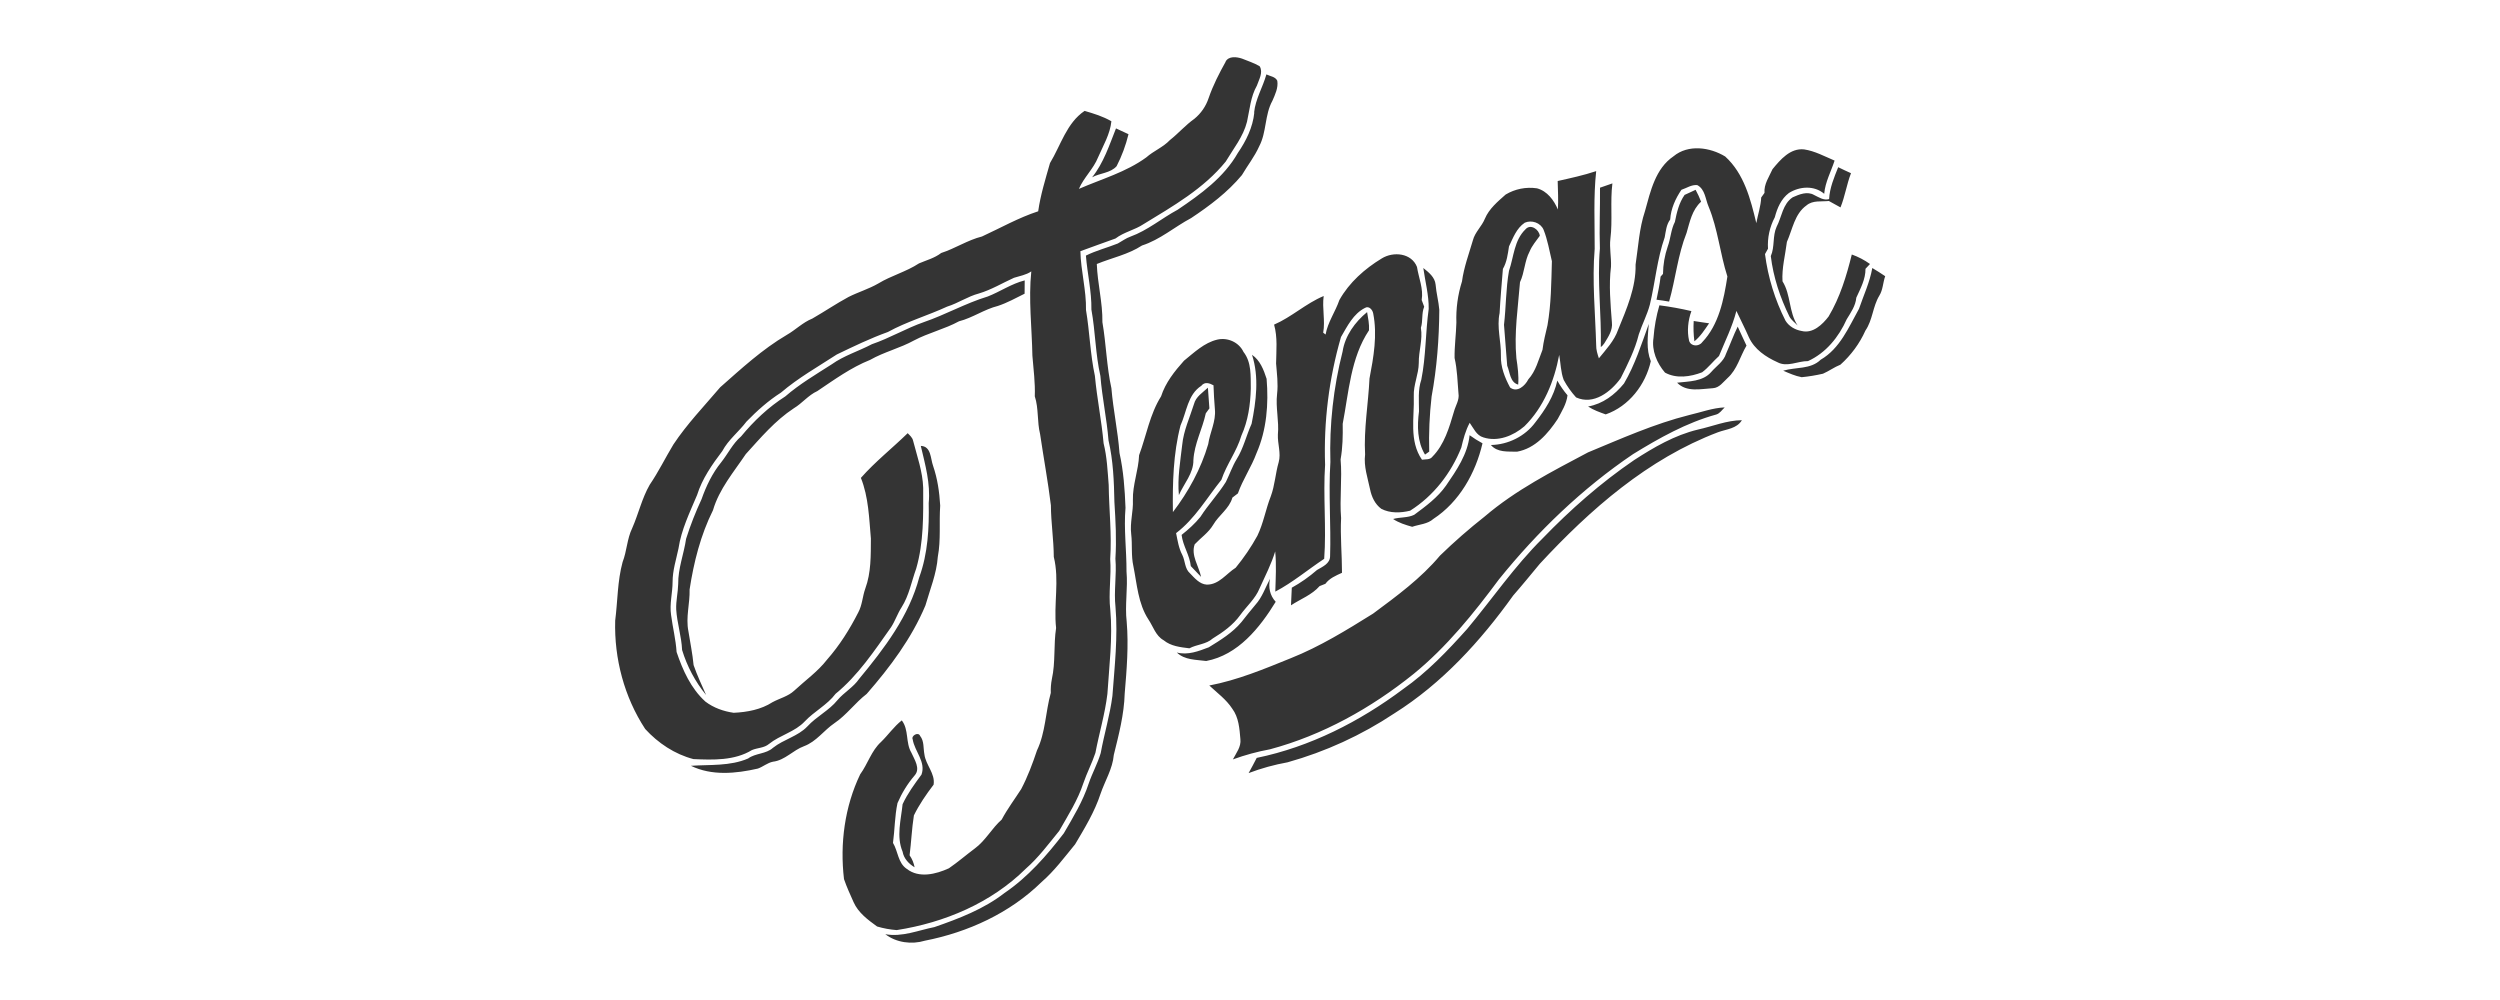 <?xml version="1.0" encoding="utf-8"?>
<!-- Generator: Adobe Illustrator 25.1.0, SVG Export Plug-In . SVG Version: 6.00 Build 0)  -->
<svg version="1.1" id="Laag_1" xmlns="http://www.w3.org/2000/svg" xmlns:xlink="http://www.w3.org/1999/xlink" x="0px" y="0px"
	 viewBox="0 0 2500 1000" style="enable-background:new 0 0 2500 1000;" xml:space="preserve">
<style type="text/css">
	.st0{fill:#343434;}
	.st1{fill:none;}
</style>
<path class="st0" d="M912.7,739.4c-1.8-3.7,5.7-7.9,7.4-3.5c4.2,5.2,3.1,12.3,4.3,18.4c1.3,10.7,11,19.2,9.2,30.4
	c-7.4,9.7-14.3,19.7-19.7,30.7c-2.1,13.2-2.6,26.6-4.3,39.9c2.5,3.6,4.2,7.7,5,12c-5.8-3.5-10.8-8.7-12-15.6
	c-6.4-15.2-1.6-31.8,0-47.5c5-10.7,11.9-20.1,18.9-29.6C926.1,761.9,914.6,751.4,912.7,739.4 M1255.4,604.8c6.8-7.5,10-17.3,14.6-26
	c-1.8,8.4-0.2,16.6,5.7,23c-16,26.1-37.7,53.2-69.5,59.2c-10.2-1.4-21.4-0.8-29.4-8.5c11.1,2.9,21.7-1.3,32-5.2
	c11.7-7.2,23.8-14.6,32.7-25.3C1246.1,616.2,1250.6,610.4,1255.4,604.8 M920.8,445.9c10.5,0.4,9.6,12.6,12.3,20
	c4.4,12.8,6.3,26.2,7.1,39.7c-1.2,17.1,0.8,34.3-2.4,51.2c-1.2,16.9-7.8,32.6-12.4,48.7c-13.8,32.9-35.4,61.7-58.7,88.4
	c-11.6,8.9-20.1,21.1-32.3,29.3c-10.5,7.1-18,18.4-30.4,23c-11,4-19.1,14.1-31,15.5c-5.6,1.1-10,5.1-15.2,6.9
	c-21.9,5-46.1,7.4-66.9-2.8c19-1.3,39.2,0.5,57.2-7.3c7.5-5.5,17.8-4.3,24.9-10.7c10.7-8.5,24.9-11.4,34.4-21.4
	c9-9.9,21.6-15.8,30.1-26.3c6.6-7.8,15.9-12.8,21.7-21.3c25.1-30.3,50-63,60.1-101.7c8.6-23.6,9.9-49.1,9.4-74
	C930.6,483.6,925.2,464.6,920.8,445.9 M1469.6,435.2c4.1,3,8.4,5.7,12.9,8.1c-6.9,29.7-23.1,58.6-49.1,75.6
	c-5.9,5.3-14.1,5.4-21.2,7.9c-6.7-1.9-13.3-3.9-19.1-7.8c6.8-2,14.6-1,21.1-4.2c11.6-8.6,23.5-17.3,31.9-29.3
	C1456.5,470.3,1467.7,454.2,1469.6,435.2 M1697.8,429.6c14.7-3.2,28.9-9.3,44.1-9.4c-5.1,8.5-15.4,8.9-23.8,12
	c-70.2,26.6-127.9,77.2-178.3,131.6c-8.8,10.6-17.5,21.3-26.6,31.7c-32.6,45.6-71.2,87.9-118.9,117.9
	c-32.8,21.8-68.8,38.3-106.7,48.9c-13.3,2.4-26.4,6-39,10.8c2.8-5,5.5-10.1,8.1-15.2c53.3-11,103-36.3,146.4-68.8
	c24.1-16.9,44.5-38.3,64.1-60.2c25.1-30.1,47.3-62.6,75.2-90.3c28-29,58.4-55.8,91.7-78.5C1653.9,447.3,1674.6,435.2,1697.8,429.6
	 M1689.3,415c11.8-2.7,23.2-7.1,35.4-7.6c-2.7,2.5-4.8,6-8.4,7.1c-29.8,8.2-57,23.5-83.2,39.6c-50.9,34.4-95.6,77.5-134.1,125.2
	c-25.4,34.2-52.4,67.8-85.6,94.8c-42.3,34-90.8,61.1-143.4,75.2c-12.6,2.3-25,5.7-37.1,10.1c3.3-6.4,8.4-12.6,7.5-20.2
	c-0.9-10.5-1.6-21.8-8.2-30.6c-6-9.2-15-15.7-22.9-23.1c28.3-5.4,54.9-16.5,81.5-27.3c29.1-11.6,55.8-28.1,82.3-44.6
	c23.7-17.6,47.8-35.2,66.9-58c14.2-13.8,29.2-26.9,44.7-39.1c31-26.5,67.5-45.1,103.3-64.1C1621.3,438.6,1654.3,423.8,1689.3,415
	 M1194,404c1.9-7.4,8.7-11.4,13.9-16.3c0.5,6.9,1,13.8,1.5,20.7c-0.9,1.2-2.7,3.6-3.6,4.9c-3.4,15.8-11.5,30.4-12.4,46.8
	c0.2,13.2-9.5,23.5-14.5,35c-1.6-16.8,1.4-33.6,3.3-50.2C1183.6,430.5,1189.8,417.5,1194,404 M1535.3,422.4
	c9.7-12.4,18.7-26.2,22-41.8c2.9,5.2,6.3,10.1,10.2,14.7c-1,8.7-5.8,16.1-9.8,23.7c-9.7,14.7-22.6,29.5-40.7,32.7
	c-9.1-0.3-19.6,1-26.1-6.7C1508.1,444.7,1525.1,436.3,1535.3,422.4 M1252,354.8c8.1,5.5,11.7,15,14.6,24
	c2.1,25.1,0.1,51.1-10.1,74.4c-5.1,13.9-13.7,26.2-18.6,40.2c-1.9,1.4-3.7,2.8-5.5,4.2c-3.1,11.1-13.6,17.5-19.2,27.2
	c-4.7,7.9-12.4,13-18.5,19.5c-4,11,4.2,21.9,6.4,32.6c-3.5-3.6-6.9-7.1-10.3-10.8c-1.1-11-7.9-20.2-9.2-31.2
	c6.8-5.4,13.3-11.2,18.8-18c7.8-12.2,17.8-22.7,25.5-35c3.7-7.5,6.4-15.5,10.7-22.6c6.9-11,9.7-23.8,15-35.5
	C1256.1,401.3,1259.3,377,1252,354.8 M1726.1,353.6c4-9,7.3-18.2,11.6-27c3,6.3,5.7,12.7,8.8,19c-6.4,10.8-9.3,23.8-18.9,32.4
	c-4.4,4-8.2,9.8-14.7,10.2c-12.2,0.7-26.3,4.3-35.8-5.5c11.7-1.4,25.8-1,34.2-10.8C1716.4,366,1723.7,361.5,1726.1,353.6
	 M1624,383.5c11-18.7,17.5-39.4,24.8-59.6c-1,12.5-2.8,25.3,2,37.3c-5.2,23.4-21.8,45.1-45.1,53.2c-6.1-2.2-12.2-4.3-17.6-7.9
	C1602.8,403.9,1614.8,394.8,1624,383.5 M1693.7,321c5.1,0.9,10.2,1.5,15.4,2.3c-4.4,6.4-8.6,13.1-14.7,18
	C1693.5,334.5,1693.3,327.8,1693.7,321 M1342.6,351.5c2.4-15.7,12.4-29.5,24.5-39.4c1,6,2.3,12,1.9,18.2
	c-18.4,27.6-20.2,61.9-26.3,93.5c0.2,11.9,0,23.8-2.1,35.6c1.7,19.5-1.1,39.1,0.5,58.7c-0.9,18.2,0.9,36.4,0.9,54.7
	c-6.1,2.8-12.5,5.4-16.6,11c-1.5,0.6-4.4,1.8-5.8,2.3c-7.7,8.8-19,12.9-28.6,19.2c0.3-5.9,0.5-11.8,0.8-17.6
	c9-5,17.4-10.9,25.2-17.7c5.5-3.3,13.1-6.3,13.1-13.9c1-31.3-1.7-62.7,0.3-94.1C1329.3,424.8,1333.4,387.6,1342.6,351.5
	 M987.5,296.6c12.6-4.9,24-12.9,37.2-16.2c0,4.4-0.1,8.8-0.1,13.3c-8.7,4.3-17.3,9.1-26.6,12.2c-13.7,3.4-25.3,11.9-39,15.4
	c-14.3,7.8-30.5,11.5-44.9,19.1c-14.1,7.8-30,11.5-44,19.5c-19.1,7.6-35.8,19.8-52.8,31.2c-9,4.1-15.1,12.2-23.5,17.2
	c-18.7,12.3-33.1,29.4-48,45.8c-12.1,18-26.6,34.9-32.8,56.1c-12.4,24.9-19.2,51.9-23.4,79.3c0.4,13.9-4,27.8-1.2,41.7
	c1.8,11.3,4.1,22.5,5.2,33.9c3.5,10.2,8.2,20,12.5,29.9c-10.9-13.3-19-28.6-24-45c-0.6-13.8-5.1-27-5.9-40.7
	c-0.3-8.5,1.8-16.9,2-25.4c-0.2-15.4,5.7-30,7.9-45.1c4.3-13.6,9.5-26.8,15.5-39.7c4.6-13.1,10.8-26,19.6-36.8
	c6.8-8.6,11.5-18.7,19.9-25.9c12.7-15.4,27.4-29.3,44.2-40c14.2-12.3,30.5-21.9,46.3-32c12.3-8.8,27-13.2,40.3-20.2
	c17.9-6.1,34.2-15.9,52-22.1c21.6-7.4,41.6-18.8,63.5-25.5 M1423.3,268c5.4,4.3,11.6,9.2,12.3,16.6c0.7,8.5,3,16.8,3.7,25.2
	c-0.2,29-2.4,58.1-7.7,86.7c-2.1,18.3-2.9,36.7-2.4,55.1c-1,0.8-3.1,2.2-4.2,3c-7.8-12.9-7.9-28.7-6-43.3c0-10.6-1.2-21.4,2.3-31.6
	c4.7-23.4,4.1-47.2,7.4-70.8C1428.9,295.2,1425.2,281.6,1423.3,268 M1859,308.8c4.6-13.5,10.8-26.6,13.3-40.8
	c4.3,2.6,8.7,5.3,12.9,8.2c-2.3,6.4-2.2,13.6-5.9,19.5c-6.6,10.9-6.6,24.3-13.9,34.9c-5.8,13-14.4,24.6-25,34.1
	c-6.1,2.4-11.4,6.4-17.4,9c-7,1.6-14.1,2.8-21.3,3.5c-6.5-1.2-12.5-3.9-18.5-6.5c12.6-3.8,27.4-1.1,37.5-11
	C1839.9,348.6,1848.7,327.3,1859,308.8 M1525.5,229.3c5-5.8,13.6,0.1,14.3,6.5c-3.6,5.1-7.8,9.8-10.2,15.7c-5.1,9.6-5,20.9-9.6,30.7
	c-2,25.3-6,50.7-3.6,76.1c1.3,8.7,2.5,17.4,1.8,26.3c-8.2-2.2-8.2-12.3-11-18.9c-1.2-13.6-2-27.3-3.2-40.9c2.1-17.9,1.8-36.1,5-54
	C1513.9,256.6,1514.1,240.3,1525.5,229.3 M1684.6,194.9c3.7-1.6,7.3-3.4,11-5.1c2.1,3.8,3.9,7.8,5.5,11.9
	c-9,8.1-11.3,20.1-14.5,31.1c-8.8,22.1-11,46-17.5,68.8c-4.2-0.7-8.4-1.4-12.6-1.9c1.6-7.7,3.2-15.3,4.1-23.1
	c0.6-0.7,1.8-2.1,2.4-2.7c0.1-9.3,1.7-18.5,4.7-27.3c3-8.1,3.2-17,7.2-24.7C1676.8,212.3,1679,202.9,1684.6,194.9 M1600,187.7
	c4.1-1.4,8.2-2.8,12.4-4.3c-2.3,18.4,0.3,36.9-2,55.3c-1.1,9.3,1,18.6,0.6,27.9c-2.3,18.5-0.5,37.2,0.9,55.7
	c1,7.9-3.6,14.5-7.5,20.9c-1.1,1.4-2,2.9-3.6,3.8c0.8-32.8-3.7-65.6-0.9-98.5C1599.2,228.3,1600.2,208,1600,187.7 M1838.2,167.2
	c4.3,2.1,8.5,4.1,12.8,6c-4.3,11.1-6,23.1-10.5,34.2c-3.9-2.1-7.7-4.2-11.6-6.4c-7.5,0.8-16.2-0.9-22.4,4.4
	c-11.9,8.4-14,24-19.6,36.5c-1.6,13.1-5.2,26.1-4.4,39.4c8.5,13.5,6.2,30.7,15.1,44.2c-2.8-3-6.3-5.4-8.2-9
	c-9.3-19-16.1-39.4-18.6-60.4c4.1-9.3,1.6-20.1,5.8-29.3c5.2-9.9,6-22.8,16.1-29.5c6.5-2.9,14.6-6.3,21.4-2.3
	c4.7,2.2,9.4,5.7,15,4.1C1829.7,187.8,1834.1,177.5,1838.2,167.2 M1201.3,385.8c-13.7,8.9-14.6,26.1-20.8,39.7
	c-7.3,28.2-8,57.6-7.6,86.6c15.5-20.3,28.1-43.3,35.3-67.9c1.7-11.8,7.9-22.8,6.7-34.9c-0.6-8-1.2-16-1.4-24
	C1209.5,383.1,1204.7,381.5,1201.3,385.8 M1509,246.4c-1.2,7.7-2.1,15.6-6.1,22.5c-1.2,14.7-2.5,29.4-3.3,44.2
	c-3,14.1,1.6,28.2,1.3,42.4c-0.4,11.3,3.9,22.2,9.2,32c7,5.5,15-1.7,18.2-8.1c7.6-8.4,10.1-19.4,14.2-29.6c1-8.3,3.1-16.4,5-24.6
	c3.7-21.2,3.8-42.7,4.4-64c-2.5-10.5-4.3-21.3-8.3-31.4c-3-7.1-12-10.1-18.8-7.1C1516.5,228.2,1513,238,1509,246.4 M1673.5,156.3
	c14.7-12.2,36.4-9.1,51.7,0.2c18.9,17.2,25.4,42.7,31.1,66.6c1.6-8.6,4.5-16.9,4.9-25.6c0.8-1.1,2.5-3.5,3.3-4.6
	c-0.7-8.8,4.6-16,8-23.7c7.9-9.6,17.8-21.3,31.6-19.8c10.8,1.6,20.5,7,30.5,11.2c-3.6,11-9.4,21.5-10.4,33.2
	c-10.1-8.6-24.6-7.5-35.3-0.8c-7.8,5.9-11.7,15.1-14.1,24.3c-5.1,9.6-7.5,20.5-6.8,31.4c-0.7,1.3-2.3,4-3,5.4
	c3,23.2,9.9,45.7,20.5,66.6c3.5,5.7,9.7,9.2,16.2,10.3c11.1,2.8,20.7-6.4,26.9-14.5c11.4-19.1,17.9-40.5,23.2-62
	c6.5,2.3,12.6,5.5,18.2,9.5l-4.5,4.8c0.1,10.4-5,19.7-9.2,28.9c-0.7,8.1-5.5,14.9-9.6,21.6c-7.9,17.7-20.8,33.7-38.7,41.8
	c-10.3-0.1-20.8,6.4-30.6,1.1c-11.6-5.2-23-12.9-28.5-24.9c-3.9-8.9-8.4-17.6-12.5-26.4c-4,15.7-11.3,30.2-17.4,45.1
	c-5.8,5.2-10.6,11.6-16.9,16.3c-11.7,4.5-25.7,6.6-37.1,0.3c-8.1-9.4-13.5-22.2-11.5-34.7c0.8-11,2.8-22,5.9-32.6
	c10.8,1.4,21.4,3.3,32,5.8c-3.4,9.4-4.5,19.9-2.3,29.6c1.7,5.9,9.8,6.1,13.1,1.5c16.7-17.5,21.6-42.5,25.2-65.7
	c-7.4-23-9.5-47.5-18.8-69.9c-3.2-7.3-3.4-17.3-11.3-21.5c-5.8-0.6-10.7,3-15.9,4.7c-6,8.9-10.5,18.9-11.2,29.7
	c-3.9,5.2-4.3,11.6-5.5,17.8c-7.6,21.7-9.5,44.9-14.8,67.2c-2.7,10.3-7.8,19.8-11.1,29.9c-3.8,15.4-11,29.6-18.1,43.8
	c-9.8,13.6-27.1,27.2-44.6,19.2c-4.8-5.3-9-11.2-12.4-17.5c-3-8-3-16.7-4.5-25c-4.9,26.2-15.5,52.4-34.8,71.4
	c-11,9.5-26.6,15.8-41,11.1c-7-2-9.8-9.2-13.7-14.6c-4.2,7.8-6.4,16.3-8.4,24.8c-10.2,25.6-27.8,48.4-51.2,63.1
	c-9.5,2.3-20,2.7-28.8-1.9c-6.3-4.6-9.7-12-11.2-19.4c-2.4-11.5-6.5-23-5-34.9c-1.4-25.5,3.2-50.7,4.4-76c4.1-21.4,8-43.5,3.7-65.1
	c-0.6-3.6-4.3-7.9-8.2-5.5c-11.7,5.9-17.7,18.3-24,29.1c-12,41.5-17.4,84.7-15.9,127.8c-2.1,31.2,1.4,62.8-0.9,94
	c-16.3,10.8-31.4,23.6-48.9,32.8c0.4-13.4,1.2-26.8-0.1-40.2c-3.9,12.8-10.1,24.7-15.6,36.9c-4.2,10.4-12.9,17.8-19.4,26.8
	c-7.1,9.9-17.2,17.1-27.5,23.4c-6.6,5.9-15.8,5.8-23.3,9.8c-9-1.1-18.5-2.1-25.8-8.1c-7.9-4.4-10.4-13.7-15.2-20.8
	c-10.3-15.8-11.4-35.2-15-53.2c-2.4-10.6-0.9-21.5-2.2-32.2c-1.4-11.4,2.2-22.5,1.7-33.9c-0.4-15.3,5.6-29.7,6.2-44.9
	c7.3-19.7,10.7-40.9,22-58.9c4.4-13.7,13.5-25.1,22.9-35.6c10.2-8.2,20.2-18,33.3-21.1c10.3-2.4,21.6,2.6,26.2,12.3
	c8.2,10.5,7.1,24.1,7.3,36.6c-0.4,16.1-2.7,32.3-9.4,47.1c-4.6,15.7-14.8,28.7-20,44.2c-14.6,18.2-26.4,38.9-45.3,53.3
	c1.5,7.4,2.6,15,6.2,21.8c3,6,2.3,13.7,7.7,18.4c4.7,4.8,9.5,10.8,16.7,11.3c12.3,0.2,19.5-10.9,29-16.9c8.2-10,15.5-20.7,21.7-32
	c6.1-12.6,8.3-26.5,13.4-39.4c4.1-11,4.6-22.9,7.9-34.1c2.5-9.1-1.2-18.4-0.8-27.6c1.3-13.6-2.4-27.1-0.8-40.7
	c1.2-10.2-0.2-20.3-1-30.4c0.2-13,1.6-26.1-2-38.9c17.6-7.6,31.8-21.2,49.6-28.6c-1.7,12.2,1.7,24.5-0.5,36.7l2.4,1.8
	c2.2-12.4,9.8-22.8,13.8-34.5c9.8-17.5,25.4-31.3,42.4-41.6c11.7-7.2,29.7-5.4,35.2,8.5c1.7,11,6.6,21.8,4.7,33.1
	c0.6,1.7,1.9,5.1,2.5,6.7c-2.8,6.8-1.1,14.2-3.3,21.1c2,11.9-2.3,23.3-2.1,35.2c-0.1,11.3-5.5,21.9-5,33.2
	c0.7,21.2-4.9,44.6,8.2,63.5c3.5-0.6,8,0.3,10.4-3c12-12.1,16.9-29.3,21.6-45.2c1.6-6,5.6-11.6,4.5-18.1c-1-11.8-1.2-23.8-3.9-35.4
	c-0.2-11.8,1.5-23.6,1.8-35.4c-0.5-13.9,1.4-27.9,5.6-41.2c1.9-14.1,6.9-27.5,10.9-41.1c2.1-8.2,8.9-13.9,12-21.6
	c4.2-10,12.9-17.2,20.8-24.2c9.4-5.6,20.4-7.8,31.3-6.2c10.2,2.7,17,11.9,20.9,21.2c0.6-9.5,0-19-0.2-28.5
	c12.9-2.9,25.9-5.7,38.5-9.9c-2.8,25.8-1.4,51.8-1.5,77.7c-2.7,32.1,0.6,64.2,1.5,96.4c-0.1,4.5,1.3,8.9,2.7,13.1
	c7.2-8.9,15.4-17.5,19.2-28.5c8.5-20.9,18-42.3,17.5-65.2c2.7-17.9,3.6-36.2,9.4-53.5C1650.5,191.2,1655.4,168.6,1673.5,156.3
	 M1116,128.4c4.2,1.9,8.4,3.8,12.5,5.8c-2.7,11.1-6.7,21.9-11.9,32c-6.2,7-16.7,6.8-24.5,11.1C1103.6,163,1109.3,145.2,1116,128.4
	 M1254.1,112.5c1.4-13.6,8.7-25.2,12.3-38.1c3.7,1.9,9,2.2,10.9,6.4c1.1,7-2.2,13.8-4.9,20c-7.8,14.1-5.7,31.3-13.2,45.5
	c-4.6,10.3-11.6,19.1-17.3,28.8c-14.3,17.2-32.3,30.7-50.8,43c-16.6,8.8-31,21.6-49.1,27.4c-13.7,9-30.1,12.3-45.2,18.5
	c0.7,19.5,5.9,38.6,5.6,58.2c3.8,21.9,4.2,44.3,9,66c1.8,21.7,6.5,43.1,8.1,64.8c4,18,5.3,36.4,6,54.8c-1.8,21.2,1.1,42.4,1,63.6
	c1.5,16.8-1.8,33.7,0.2,50.5c2,23.8,0,47.8-2,71.6c-0.6,20.9-5.9,41.2-10.9,61.4c-1.2,14-8.9,26-13.3,39
	c-5.9,18-15.8,34.2-25.4,50.4c-10.7,13-20.7,26.6-33.5,37.7c-31.7,31.1-73.5,50.2-116.7,58.7c-13.2,4-28.6,2-39.6-6.5
	c16.7,3.1,32.9-3.9,49.1-7.1c24.5-8.5,49.4-18,70.1-34.1c23.4-15.9,42.2-37.4,59.3-59.7c9.3-16,19.1-32,24.9-49.8
	c3.5-10.3,8.9-19.9,12-30.4c3.5-19.1,9.2-37.8,11.7-57.1c2.2-29.6,5.6-59.2,3.1-88.9c-1.8-16.1,1.3-32.3-0.1-48.4
	c1.2-18.9,0.2-37.8-1-56.6c-0.4-20.7-1.2-41.5-5.9-61.7c-1.7-21.6-6.4-42.8-8.1-64.4c-5-21.9-5-44.4-9-66.4c0.3-18.2-4.1-36-5.5-54
	c10-5,21.4-7.9,31.9-12.1c4.2-2.3,8.1-5.3,12.7-6.9c17.1-6.2,31.2-18.3,47.2-26.9c22.8-15.4,46.3-32.3,60.1-56.7
	c8.3-12.1,15-25.6,16.5-40.4 M1225.5,61.7c3.2-5.9,11.1-4.9,16.5-3.1c5.9,2.4,12.2,4.4,17.7,7.7c3.7,6.2-0.8,13.3-2.8,19.3
	c-6.3,11.1-7.2,24-9.9,36.2c-3.7,14.8-13.6,26.9-21.3,39.8c-22,27.1-52.8,44.6-82.1,62.5c-8.8,5.9-19.6,7.9-28.1,14.4
	c-11.7,4.1-23.4,8.5-35.1,12.7c0.4,19.7,6,39,5.6,58.8c3.7,21.9,4.2,44.1,8.9,65.9c2.1,22.6,6.7,44.8,8.7,67.4
	c3.4,13.6,4,27.7,5.1,41.6c0.3,24.7,3.2,49.4,1.5,74.2c1.3,16.9-1.9,33.9,0.1,50.8c2.5,28-1.1,56-2.9,84c-2.4,20-8.2,39.2-12,59
	c-3.4,10.3-8.5,19.9-12,30.2c-5.6,17.1-15.4,32.3-24.2,47.8c-10.6,13-20.7,26.7-33.4,37.8c-34.6,34.3-81.5,54-129.1,61.4
	c-6.6-0.5-13.2-1.7-19.6-3.6c-9.1-6.6-18.8-13.7-23.5-24.3c-3.4-7.6-6.9-15.2-9.6-23.1c-4.2-35.5,0.7-72.5,16.2-104.8
	c7.6-10.4,11.2-23.6,20.9-32.4c7.1-6.9,12.8-15.3,20.7-21.5c7.3,9.5,3.6,22.3,9.6,32.3c3,6.9,9.4,15.9,3.2,22.8
	c-7.1,8.3-12.8,17.6-17.1,27.6c-2.8,13.1-2.7,26.6-4.5,39.8c5.1,8.4,4.9,20.1,13.8,26c12.3,9.6,29.2,5.3,42.1-0.6
	c9-6.2,17.2-13.3,25.9-19.8c10.8-7.9,17-20.2,26.9-28.9c5.7-10.7,13-20.4,19.5-30.5c6.5-12.4,11.4-25.5,15.8-38.7
	c8.6-18,8.5-38.5,13.8-57.5c-0.2-4.7,0.2-9.4,1.1-14c3.7-16.7,1.6-34,4.2-50.9c-2.6-23.6,3.5-47.7-2.3-71.1
	c-0.1-17.3-2.8-34.3-2.9-51.6c-2.9-23.8-7.3-47.4-10.8-71.2c-3.1-12.5-1.3-25.5-5.3-37.8c0.5-13.6-1.3-27-2.4-40.6
	c-0.5-28.1-4-56.2-1.1-84.3c-5.2,3.6-11.4,4.5-17.3,6.4c-11.7,5.3-22.7,12-35.1,15.7c-11.1,2.9-20.7,9.7-31.7,13.1
	c-19.5,9-40.4,15-59.3,25.4c-17.5,6.3-34.3,14.4-51.1,22.5c-18.9,12.3-38.6,23.4-55.8,38.1c-12.7,8.1-24,18.2-34.5,29
	c-7.7,10.2-18.2,18.2-24.2,29.5c-10.2,13.5-20.1,27.6-25.2,43.9c-7.3,17.4-15.8,34.7-18.6,53.5c-2.3,11-5.9,21.9-5.9,33.3
	c0,11.1-3.2,22.1-1.5,33.3c1.6,12.3,4.7,24.4,5.5,36.9c6.1,18.1,14.3,36.5,28.8,49.6c8.1,6.2,18.3,9.8,28.3,11.2
	c13.4-0.6,27.4-3.2,38.8-10.6c7.2-3.9,15.6-5.8,21.7-11.5c11.1-10.3,23.6-19.1,32.9-31.1c12.5-14.2,22.6-30.3,31.2-47.2
	c4-7.4,4.2-16,7-23.8c5.9-16,5.5-33.3,5.6-50c-1.8-20.4-2.3-41.5-10-60.7c14.3-16.2,31.3-29.6,46.8-44.7c2.1,2.2,4.7,4.3,5.4,7.5
	c4,15.6,9.6,30.9,10.1,47.2c0.1,27,0.6,54.5-7,80.7c-4.7,13-7.1,26.9-14.6,38.7c-4.1,6.3-6.4,13.6-10.5,19.9
	c-16.7,23.6-33,48.2-55.5,66.6c-8.4,11.2-21.3,17.5-30.8,27.6c-9.8,10.5-24.6,13.6-35.7,22.5c-4.9,4.2-11.6,3.8-17.2,6.2
	c-17.3,10.6-38.9,9.9-58.5,9c-18.7-4.9-35.3-16-48.2-30.1c-20.9-31.9-31.1-70.4-30-108.4c2.5-19.5,2.2-39.4,7.4-58.5
	c4.3-11,4.4-23.2,9.6-33.9c6.3-14.3,9.7-29.8,17.5-43.4c8.8-12.9,15.6-26.9,23.7-40.3c13.6-20.5,30.8-38.4,46.8-57.2
	c21.2-18.7,42.1-38,66.6-52.4c8.8-5,16-12.5,25.5-16.3c12.2-7,23.8-14.9,36.2-21.6c9.7-4.9,20.3-8,29.8-13.5
	c13-7.9,27.9-11.7,40.7-20.1c7.5-3.2,15.6-5.3,22.2-10.4c14-4.5,26.4-12.9,40.8-16.5c18.7-8.6,36.6-18.8,56.2-25.2
	c2.3-16.4,7.3-32.3,11.8-48.2c10.8-17.8,16.6-40.1,34.6-52.2c9.2,2.7,18.5,5.5,26.8,10.4c-1.3,12.8-8.2,24.3-13.3,36
	c-4.6,11.6-14.3,20.2-19.2,31.6c22.7-9.9,47.1-16.7,67.4-31.5c7.3-6.5,16.8-10.1,23.6-17.3c8.5-6.7,15.6-15,24.5-21.3
	c6.6-5.4,11.5-12.5,14.2-20.6c4.4-12.8,10.6-24.9,17.2-36.7"/>
<rect class="st1" width="2500" height="1000"/>
<g>
	<rect class="st1" width="2500" height="1000"/>
	<line class="st1" x1="0" y1="833.3" x2="2500" y2="833.3"/>
	<line class="st1" x1="0" y1="666.7" x2="2500" y2="666.7"/>
	<line class="st1" x1="0" y1="500" x2="2500" y2="500"/>
	<line class="st1" x1="0" y1="333.3" x2="2500" y2="333.3"/>
	<line class="st1" x1="0" y1="166.7" x2="2500" y2="166.7"/>
	<line class="st1" x1="2083.3" y1="0" x2="2083.3" y2="1000"/>
	<line class="st1" x1="1666.7" y1="0" x2="1666.7" y2="1000"/>
	<line class="st1" x1="1250" y1="0" x2="1250" y2="1000"/>
	<line class="st1" x1="833.3" y1="0" x2="833.3" y2="1000"/>
	<line class="st1" x1="416.7" y1="0" x2="416.7" y2="1000"/>
</g>
</svg>
